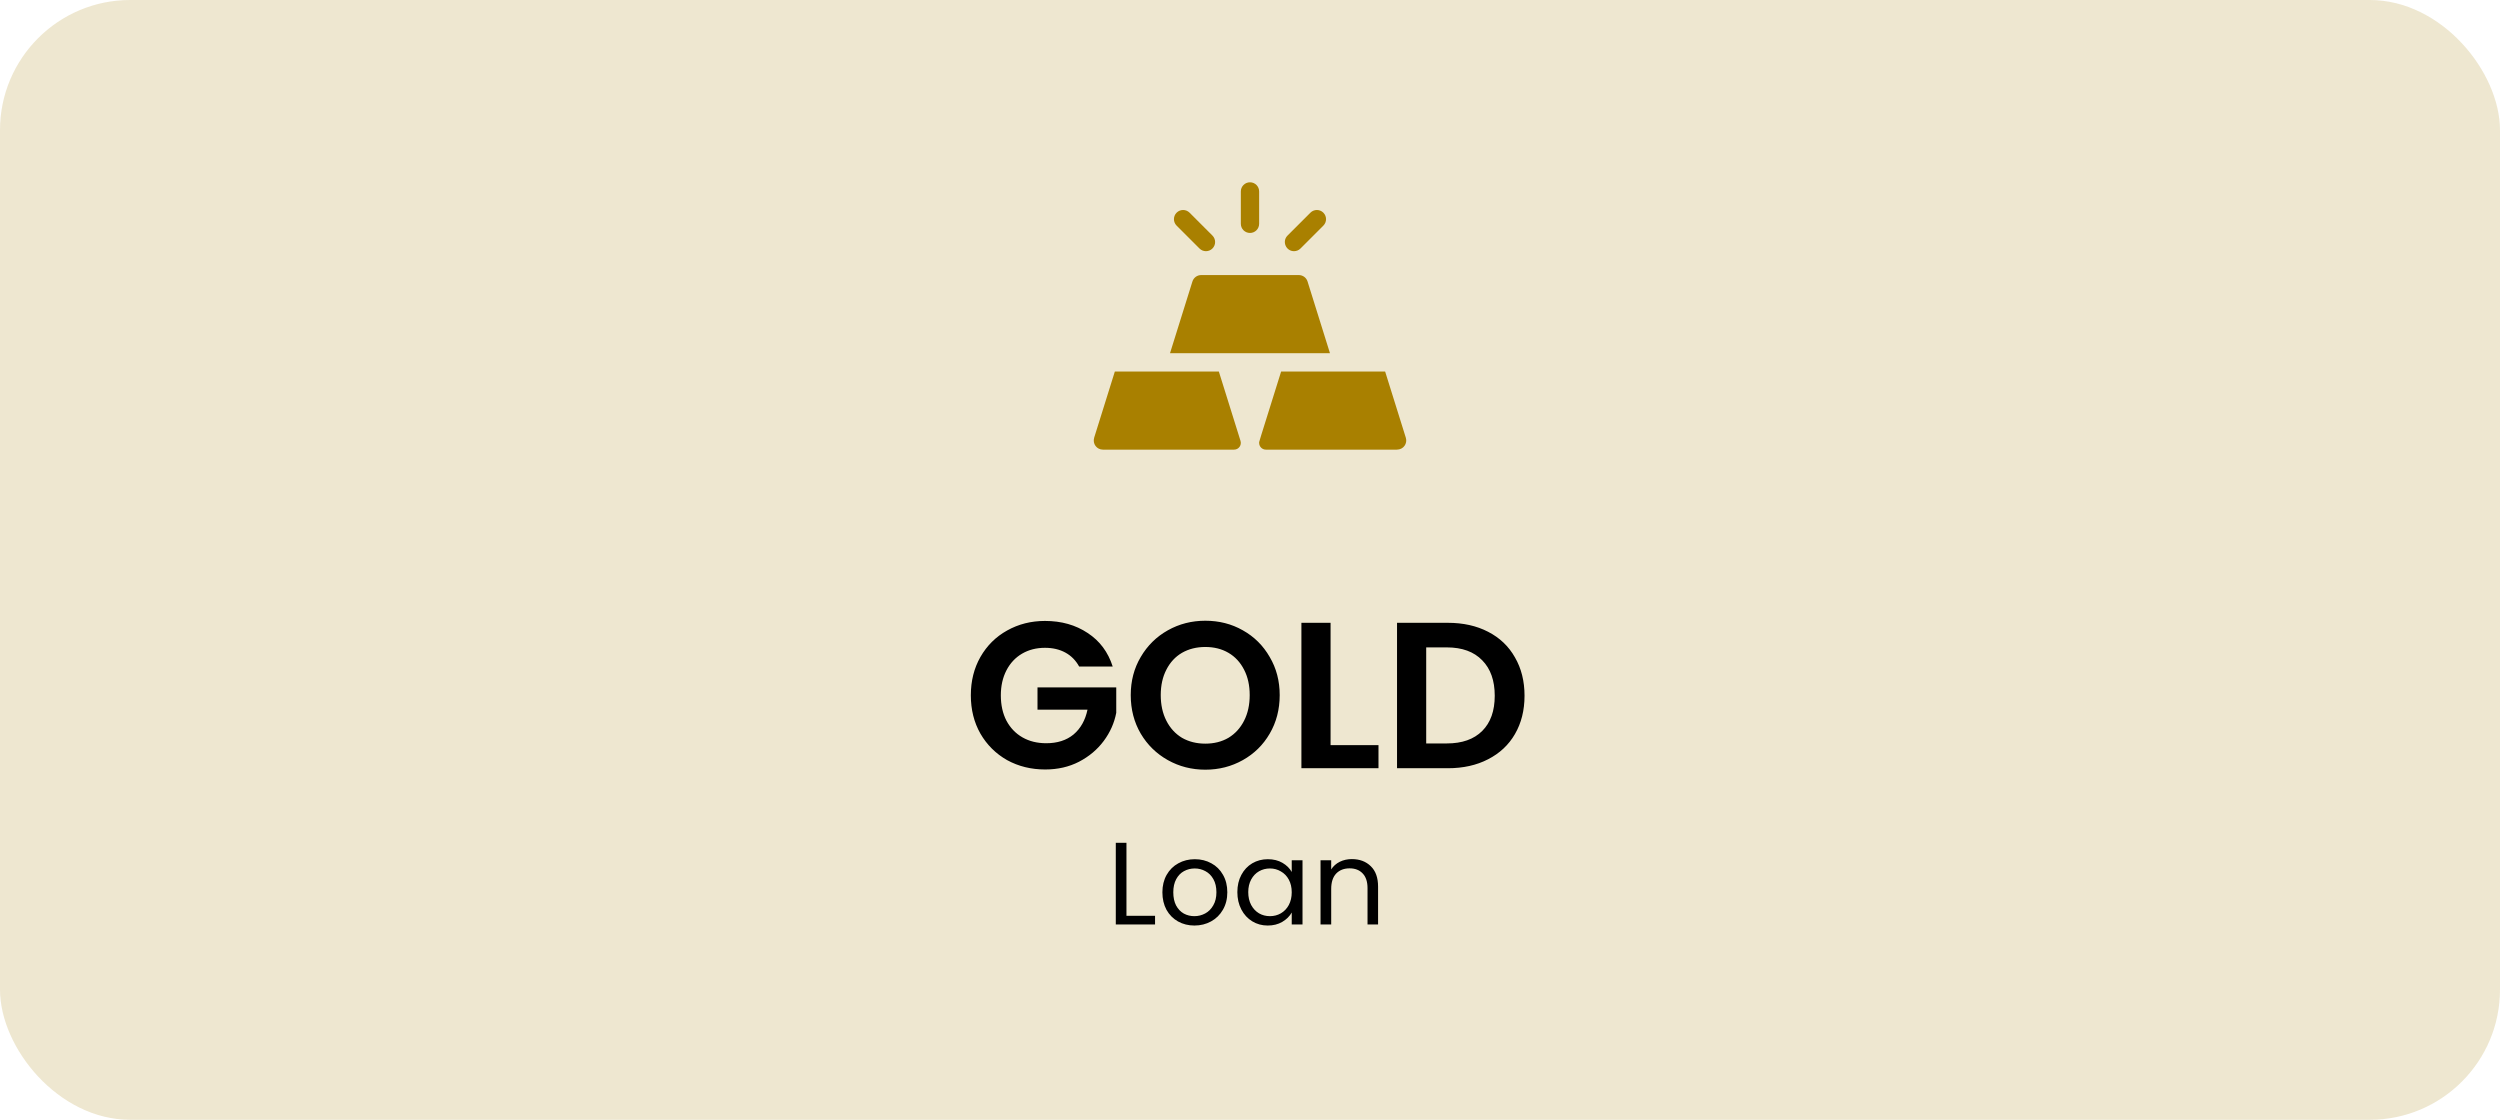 <svg width="192" height="86" viewBox="0 0 192 86" fill="none" xmlns="http://www.w3.org/2000/svg">
<rect width="192" height="86" rx="10" fill="#B1912C" fill-opacity="0.22"/>
<path d="M82.88 51.192C82.624 50.723 82.272 50.365 81.824 50.12C81.376 49.875 80.853 49.752 80.256 49.752C79.595 49.752 79.008 49.901 78.496 50.2C77.984 50.499 77.584 50.925 77.296 51.48C77.008 52.035 76.864 52.675 76.864 53.4C76.864 54.147 77.008 54.797 77.296 55.352C77.595 55.907 78.005 56.333 78.528 56.632C79.051 56.931 79.659 57.08 80.352 57.08C81.205 57.08 81.904 56.856 82.448 56.408C82.992 55.949 83.349 55.315 83.52 54.504H79.68V52.792H85.728V54.744C85.579 55.523 85.259 56.243 84.768 56.904C84.277 57.565 83.643 58.099 82.864 58.504C82.096 58.899 81.232 59.096 80.272 59.096C79.195 59.096 78.219 58.856 77.344 58.376C76.48 57.885 75.797 57.208 75.296 56.344C74.805 55.48 74.56 54.499 74.56 53.4C74.56 52.301 74.805 51.32 75.296 50.456C75.797 49.581 76.48 48.904 77.344 48.424C78.219 47.933 79.189 47.688 80.256 47.688C81.515 47.688 82.608 47.997 83.536 48.616C84.464 49.224 85.104 50.083 85.456 51.192H82.88ZM92.569 59.112C91.524 59.112 90.564 58.867 89.689 58.376C88.815 57.885 88.121 57.208 87.609 56.344C87.097 55.469 86.841 54.483 86.841 53.384C86.841 52.296 87.097 51.32 87.609 50.456C88.121 49.581 88.815 48.899 89.689 48.408C90.564 47.917 91.524 47.672 92.569 47.672C93.625 47.672 94.585 47.917 95.449 48.408C96.324 48.899 97.012 49.581 97.513 50.456C98.025 51.32 98.281 52.296 98.281 53.384C98.281 54.483 98.025 55.469 97.513 56.344C97.012 57.208 96.324 57.885 95.449 58.376C94.575 58.867 93.615 59.112 92.569 59.112ZM92.569 57.112C93.241 57.112 93.833 56.963 94.345 56.664C94.857 56.355 95.257 55.917 95.545 55.352C95.833 54.787 95.977 54.131 95.977 53.384C95.977 52.637 95.833 51.987 95.545 51.432C95.257 50.867 94.857 50.435 94.345 50.136C93.833 49.837 93.241 49.688 92.569 49.688C91.897 49.688 91.3 49.837 90.777 50.136C90.265 50.435 89.865 50.867 89.577 51.432C89.289 51.987 89.145 52.637 89.145 53.384C89.145 54.131 89.289 54.787 89.577 55.352C89.865 55.917 90.265 56.355 90.777 56.664C91.3 56.963 91.897 57.112 92.569 57.112ZM102.188 57.224H105.868V59H99.948V47.832H102.188V57.224ZM111.196 47.832C112.369 47.832 113.398 48.061 114.284 48.52C115.18 48.979 115.868 49.635 116.348 50.488C116.838 51.331 117.084 52.312 117.084 53.432C117.084 54.552 116.838 55.533 116.348 56.376C115.868 57.208 115.18 57.853 114.284 58.312C113.398 58.771 112.369 59 111.196 59H107.292V47.832H111.196ZM111.116 57.096C112.289 57.096 113.196 56.776 113.836 56.136C114.476 55.496 114.796 54.595 114.796 53.432C114.796 52.269 114.476 51.363 113.836 50.712C113.196 50.051 112.289 49.72 111.116 49.72H109.532V57.096H111.116Z" fill="black"/>
<path d="M86.512 70.334H88.708V71H85.693V64.727H86.512V70.334ZM91.729 71.081C91.267 71.081 90.847 70.976 90.469 70.766C90.097 70.556 89.803 70.259 89.587 69.875C89.377 69.485 89.272 69.035 89.272 68.525C89.272 68.021 89.38 67.577 89.596 67.193C89.818 66.803 90.118 66.506 90.496 66.302C90.874 66.092 91.297 65.987 91.765 65.987C92.233 65.987 92.656 66.092 93.034 66.302C93.412 66.506 93.709 66.8 93.925 67.184C94.147 67.568 94.258 68.015 94.258 68.525C94.258 69.035 94.144 69.485 93.916 69.875C93.694 70.259 93.391 70.556 93.007 70.766C92.623 70.976 92.197 71.081 91.729 71.081ZM91.729 70.361C92.023 70.361 92.299 70.292 92.557 70.154C92.815 70.016 93.022 69.809 93.178 69.533C93.34 69.257 93.421 68.921 93.421 68.525C93.421 68.129 93.343 67.793 93.187 67.517C93.031 67.241 92.827 67.037 92.575 66.905C92.323 66.767 92.05 66.698 91.756 66.698C91.456 66.698 91.18 66.767 90.928 66.905C90.682 67.037 90.484 67.241 90.334 67.517C90.184 67.793 90.109 68.129 90.109 68.525C90.109 68.927 90.181 69.266 90.325 69.542C90.475 69.818 90.673 70.025 90.919 70.163C91.165 70.295 91.435 70.361 91.729 70.361ZM95.029 68.516C95.029 68.012 95.131 67.571 95.335 67.193C95.539 66.809 95.818 66.512 96.172 66.302C96.532 66.092 96.931 65.987 97.369 65.987C97.801 65.987 98.176 66.08 98.494 66.266C98.812 66.452 99.049 66.686 99.205 66.968V66.068H100.033V71H99.205V70.082C99.043 70.37 98.8 70.61 98.476 70.802C98.158 70.988 97.786 71.081 97.36 71.081C96.922 71.081 96.526 70.973 96.172 70.757C95.818 70.541 95.539 70.238 95.335 69.848C95.131 69.458 95.029 69.014 95.029 68.516ZM99.205 68.525C99.205 68.153 99.13 67.829 98.98 67.553C98.83 67.277 98.626 67.067 98.368 66.923C98.116 66.773 97.837 66.698 97.531 66.698C97.225 66.698 96.946 66.77 96.694 66.914C96.442 67.058 96.241 67.268 96.091 67.544C95.941 67.82 95.866 68.144 95.866 68.516C95.866 68.894 95.941 69.224 96.091 69.506C96.241 69.782 96.442 69.995 96.694 70.145C96.946 70.289 97.225 70.361 97.531 70.361C97.837 70.361 98.116 70.289 98.368 70.145C98.626 69.995 98.83 69.782 98.98 69.506C99.13 69.224 99.205 68.897 99.205 68.525ZM103.82 65.978C104.42 65.978 104.906 66.161 105.278 66.527C105.65 66.887 105.836 67.409 105.836 68.093V71H105.026V68.21C105.026 67.718 104.903 67.343 104.657 67.085C104.411 66.821 104.075 66.689 103.649 66.689C103.217 66.689 102.872 66.824 102.614 67.094C102.362 67.364 102.236 67.757 102.236 68.273V71H101.417V66.068H102.236V66.77C102.398 66.518 102.617 66.323 102.893 66.185C103.175 66.047 103.484 65.978 103.82 65.978Z" fill="black"/>
<path d="M95.999 17.891C96.388 17.891 96.702 17.576 96.702 17.188V14.703C96.702 14.315 96.388 14 95.999 14C95.611 14 95.296 14.315 95.296 14.703V17.188C95.296 17.576 95.611 17.891 95.999 17.891ZM92.121 19.085C92.395 19.36 92.841 19.36 93.115 19.085C93.39 18.811 93.39 18.366 93.115 18.091L91.359 16.334C91.084 16.059 90.639 16.059 90.364 16.334C90.09 16.609 90.09 17.054 90.364 17.328L92.121 19.085ZM99.38 19.291C99.56 19.291 99.74 19.223 99.877 19.085L101.634 17.328C101.909 17.054 101.909 16.609 101.634 16.334C101.36 16.059 100.914 16.059 100.64 16.334L98.883 18.091C98.439 18.535 98.759 19.291 99.38 19.291ZM102.141 27.126L100.42 21.619C100.376 21.476 100.287 21.351 100.166 21.262C100.045 21.173 99.899 21.125 99.749 21.125H92.249C92.099 21.125 91.953 21.173 91.832 21.262C91.712 21.351 91.623 21.476 91.578 21.619L89.857 27.126H102.141ZM106.378 28.532H98.391C96.568 34.365 96.702 33.901 96.702 34.015C96.702 34.301 96.934 34.532 97.219 34.532H107.28C107.788 34.532 108.106 34.061 107.968 33.619L106.378 28.532ZM95.272 33.861L93.607 28.532H85.62L84.035 33.604C83.884 34.088 84.239 34.532 84.702 34.532H94.779C95.127 34.532 95.376 34.194 95.272 33.861Z" fill="#A98000"/>
</svg>
